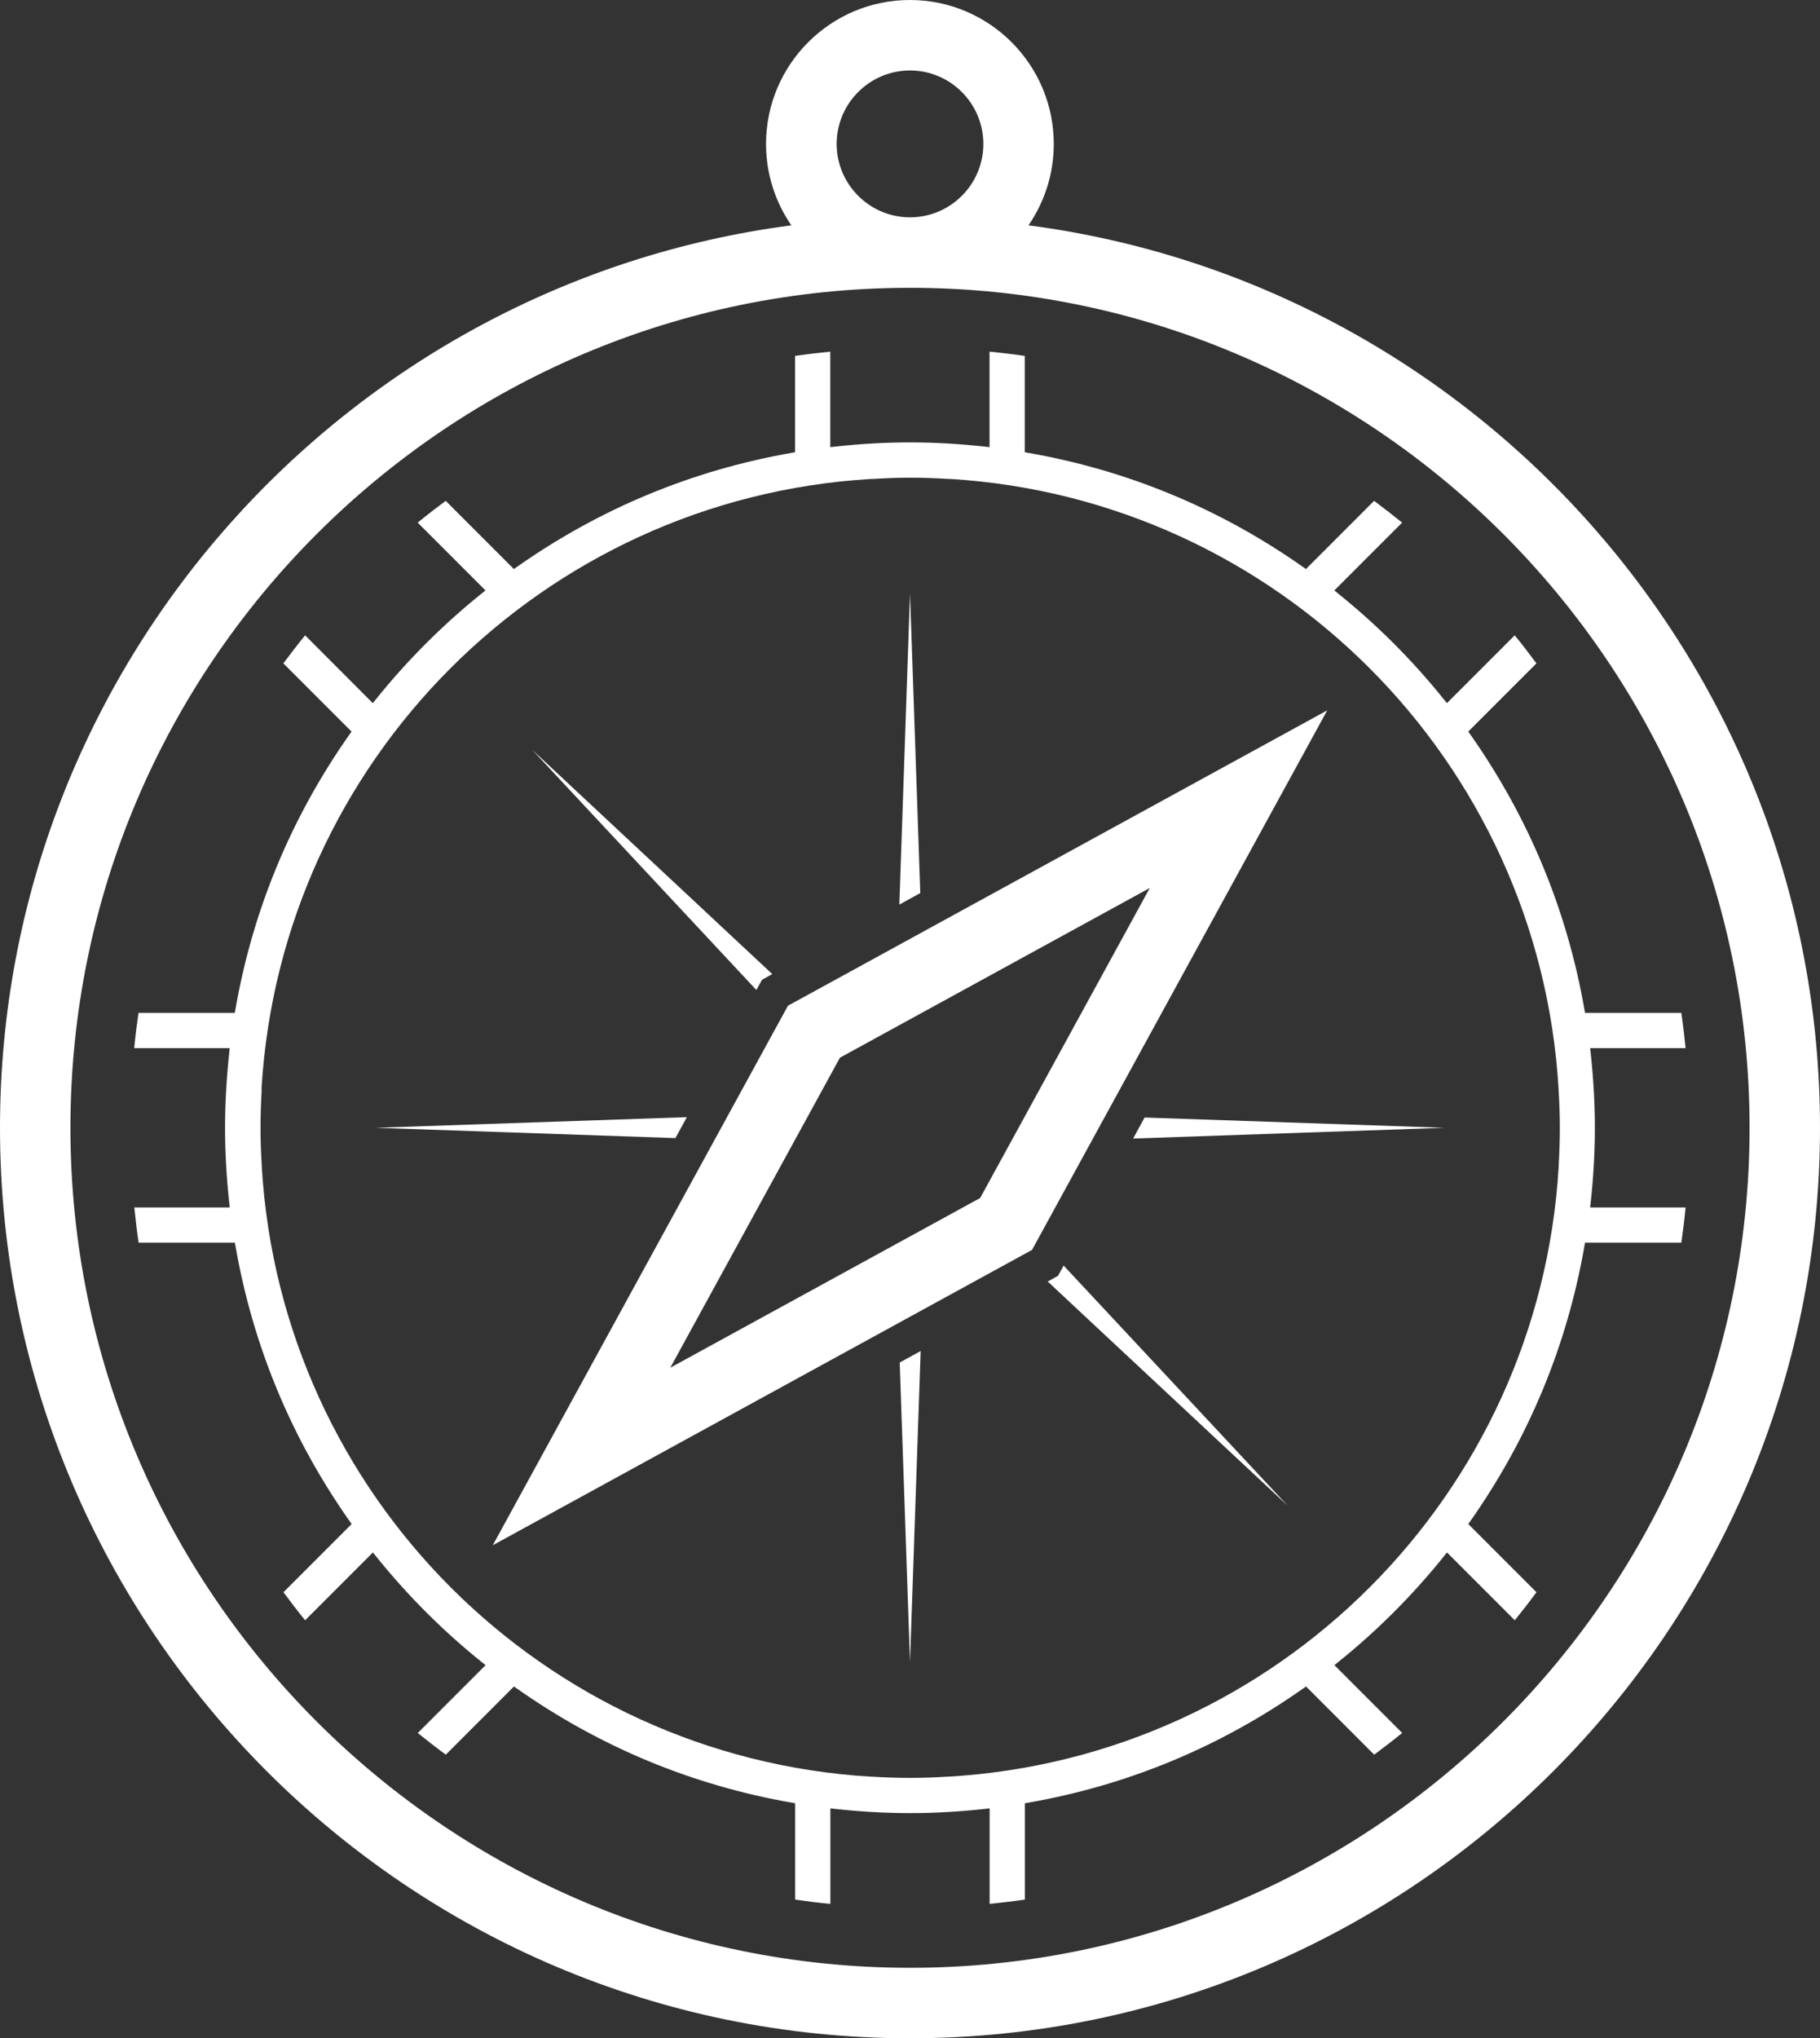 <?xml version="1.0" encoding="UTF-8"?> <svg xmlns="http://www.w3.org/2000/svg" id="Ebene_1" data-name="Ebene 1" version="1.1" viewBox="0 0 200 223.87"><rect x="0" y="0" width="200" height="223.87" fill="#333333" stroke="none"/><defs><style> .cls-1 { fill: #fff; stroke-width: 0px; } </style></defs><g><path class="cls-1" d="M100,31.61c50.87,0,92.26,41.39,92.26,92.26s-41.39,92.26-92.26,92.26S7.74,174.74,7.74,123.87,49.13,31.61,100,31.61M91.94,15.81c0-4.45,3.62-8.07,8.06-8.07s8.06,3.62,8.06,8.07-3.62,8.06-8.06,8.06-8.06-3.62-8.06-8.06M0,123.87c0,55.14,44.86,100,100,100s100-44.86,100-100c0-50.72-37.97-92.72-86.98-99.12,1.75-2.55,2.78-5.62,2.78-8.94,0-8.72-7.09-15.81-15.81-15.81s-15.81,7.09-15.81,15.81c0,3.32,1.03,6.39,2.78,8.94C37.97,31.15,0,73.15,0,123.87"></path><path class="cls-1" d="M104.28,194.73h0Z"></path></g><polygon class="cls-1" points="124.52 125.05 158.7 123.87 125.78 122.74 124.52 125.05"></polygon><polygon class="cls-1" points="83.19 108.6 83.74 107.61 84.73 107.06 84.87 106.99 58.49 82.36 83.12 108.74 83.19 108.6"></polygon><polygon class="cls-1" points="116.81 139.14 116.26 140.13 115.27 140.68 115.13 140.75 141.51 165.38 116.88 139 116.81 139.14"></polygon><polygon class="cls-1" points="98.87 149.65 100 182.57 101.17 148.39 98.87 149.65"></polygon><polygon class="cls-1" points="75.48 122.7 41.3 123.87 74.22 125 75.48 122.7"></polygon><polygon class="cls-1" points="101.13 98.09 100 65.17 98.83 99.35 101.13 98.09"></polygon><path class="cls-1" d="M107.71,131.58l-34.05,18.64,18.64-34.05,34.05-18.64-18.64,34.05ZM145.85,78.02l-59.26,32.44-32.44,59.26,59.26-32.44,32.44-59.26Z"></path><path class="cls-1" d="M28.74,119.67v-.13c2.16-35.99,30.92-64.76,66.91-66.93h.17c3.09-.19,5.29-.19,8.38-.01h.17c35.98,2.18,64.74,30.95,66.9,66.94v.13c.1,1.54.14,2.91.14,4.2s-.04,2.66-.13,4.2v.13c-2.16,36.01-30.95,64.78-66.96,66.93h-.1c-1.54.1-2.92.14-4.2.14s-2.66-.04-4.2-.13h-.1c-36.01-2.15-64.79-30.93-66.95-66.94v-.13c-.1-1.54-.14-2.91-.14-4.2s.04-2.66.13-4.2M25.2,115.56c-.31,2.82-.47,5.61-.47,8.31s.16,5.49.47,8.31l.05.44h-10.49c.14,1.36.29,2.64.47,3.87h10.58l.06.33c1.91,10.97,6.14,21.16,12.58,30.3l.19.27-7.49,7.49c.83,1.12,1.61,2.14,2.38,3.08l7.45-7.45.28.35c3.47,4.33,7.42,8.28,11.75,11.75l.35.28-7.45,7.45c.94.76,1.95,1.55,3.08,2.38l7.49-7.49.27.19c9.14,6.44,19.33,10.67,30.3,12.58l.33.06v10.58c1.23.18,2.5.34,3.87.47v-10.49l.44.05c2.82.31,5.61.47,8.31.47s5.49-.16,8.31-.47l.44-.05v10.49c1.36-.14,2.64-.29,3.87-.47v-10.58l.33-.06c10.97-1.91,21.16-6.14,30.3-12.58l.27-.19,7.49,7.49c1.13-.84,2.14-1.62,3.08-2.38l-7.45-7.45.34-.28c4.33-3.47,8.28-7.42,11.75-11.75l.28-.35,7.45,7.45c.76-.94,1.55-1.95,2.38-3.08l-7.49-7.49.19-.27c6.44-9.14,10.67-19.33,12.58-30.3l.06-.33h10.58c.18-1.23.34-2.5.47-3.87h-10.49l.05-.44c.31-2.82.47-5.61.47-8.31s-.16-5.49-.47-8.31l-.05-.44h10.49c-.14-1.36-.29-2.64-.47-3.87h-10.58l-.06-.33c-1.91-10.97-6.14-21.16-12.58-30.3l-.19-.27,7.49-7.49c-.84-1.13-1.62-2.15-2.39-3.08l-7.45,7.45-.28-.35c-3.47-4.33-7.42-8.28-11.75-11.75l-.34-.28,7.45-7.45c-.95-.77-1.96-1.55-3.08-2.39l-7.49,7.49-.27-.19c-9.14-6.44-19.33-10.67-30.3-12.58l-.33-.06v-10.58c-1.22-.18-2.49-.33-3.87-.47v10.49l-.44-.05c-2.82-.31-5.61-.47-8.31-.47s-5.49.16-8.31.47l-.44.05v-10.49c-1.38.14-2.65.29-3.87.47v10.58l-.33.06c-10.97,1.91-21.16,6.14-30.3,12.58l-.27.19-7.49-7.49c-1.12.83-2.14,1.62-3.08,2.39l7.45,7.45-.35.28c-4.33,3.47-8.28,7.42-11.75,11.75l-.28.35-7.44-7.45c-.77.94-1.55,1.96-2.39,3.08l7.49,7.49-.19.27c-6.44,9.14-10.67,19.33-12.58,30.3l-.06.33h-10.58c-.18,1.23-.34,2.5-.47,3.87h10.49l-.05.44Z"></path></svg> 